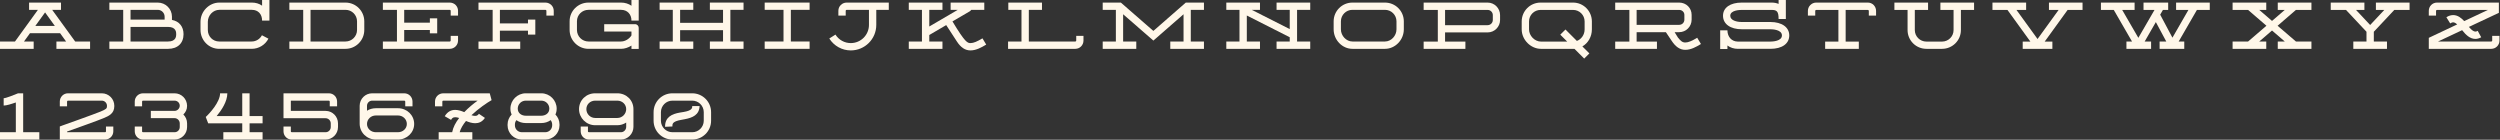 <svg width="2880" height="161" viewBox="0 0 2880 161" fill="none" xmlns="http://www.w3.org/2000/svg">
<rect x="0" y="0" width="2880" height="161" fill="#333333" stroke="none"/>
<path d="M2871.02 41.281H2879.38V46.849C2879.38 52.033 2875.15 56.257 2869.97 56.257H2797.97V43.585L2830.7 28.129C2828.69 26.305 2827.25 25.729 2826 25.729C2824.85 25.729 2823.7 26.305 2822.64 26.977L2818.22 19.873C2821.01 18.049 2823.7 17.377 2826.1 17.377C2831.28 17.377 2835.5 20.737 2838.77 24.289L2866.13 11.425H2807.38C2806.8 11.425 2806.32 11.905 2806.32 12.481V17.953H2797.97V12.481C2797.97 7.201 2802.19 2.977 2807.38 2.977H2878.7V14.785L2844.14 31.009C2847.7 35.233 2850 36.385 2851.73 36.385C2852.78 36.385 2853.65 35.905 2854.32 35.521L2858.35 42.913C2855.95 44.257 2853.74 44.833 2851.63 44.833C2845.39 44.833 2840.5 39.937 2836.85 35.329L2836.37 34.753L2808.62 47.809H2869.97C2870.54 47.809 2871.02 47.425 2871.02 46.849V41.281Z" fill="#FFF7E9"/>
<path d="M2758.26 11.425L2734.64 36.577V47.809H2749.81V56.257H2711.02V47.809H2726.19V36.577L2702.58 11.425H2685.01V2.977H2723.79V11.425H2714.1L2730.42 28.801L2746.74 11.425H2737.04V2.977H2775.82V11.425H2758.26Z" fill="#FFF7E9"/>
<path d="M2644.91 11.425L2623.79 29.665L2644.91 47.809H2662.77V56.257H2623.98V47.809H2632.05L2617.36 35.137L2602.67 47.809H2610.74V56.257H2571.95V47.809H2589.81L2610.93 29.665L2589.81 11.425H2571.95V2.977H2610.74V11.425H2602.67L2617.36 24.097L2632.05 11.425H2623.98V2.977H2662.77V11.425H2644.91Z" fill="#FFF7E9"/>
<path d="M2545.65 11.425H2530.86L2509.84 47.809H2516.27V56.257H2487.86V47.809H2495.54L2483.54 25.441L2470.67 47.809H2478.06V56.257H2449.65V47.809H2456.08L2435.06 11.425H2420.27V2.977H2459.06V11.425H2444.75L2463.38 43.585L2482 11.425H2469.33V2.977H2497.74V11.425H2491.7L2488.53 16.897L2502.64 43.393L2521.07 11.425H2506.86V2.977H2545.65V11.425Z" fill="#FFF7E9"/>
<path d="M2399.09 11.425H2381.9L2355.5 47.905H2364.34V56.257H2330.16V47.905H2338.99L2312.59 11.425H2295.31V2.977H2334.1V11.425H2322.96L2347.25 44.929L2371.54 11.425H2360.4V2.977H2399.09V11.425Z" fill="#FFF7E9"/>
<path d="M2274.13 2.977V11.425H2258.96V34.657C2258.96 46.561 2249.26 56.257 2237.26 56.257H2219.21C2207.21 56.257 2197.52 46.561 2197.52 34.657V11.425H2182.35V2.977H2221.13V11.425H2205.87V34.657C2205.87 41.953 2211.82 47.905 2219.21 47.905H2237.26C2244.56 47.905 2250.51 41.953 2250.51 34.657V11.425H2235.34V2.977H2274.13Z" fill="#FFF7E9"/>
<path d="M2151.82 2.977C2157.01 2.977 2161.23 7.297 2161.23 12.481V17.953H2152.88V12.481C2152.88 11.905 2152.4 11.425 2151.82 11.425H2126.19V47.905H2141.36V56.257H2102.57V47.905H2117.84V11.425H2092.21C2091.63 11.425 2091.15 11.905 2091.15 12.481V17.953H2082.7V12.481C2082.7 7.297 2087.02 2.977 2092.21 2.977H2151.82Z" fill="#FFF7E9"/>
<path d="M2039.53 25.344C2052.69 25.344 2061.23 31.392 2061.23 40.8C2061.23 50.4 2052.88 56.256 2039.53 56.256H2002C1997.49 56.256 1993.36 54.912 1990 52.416V56.448H1981.65V34.944H1990C1990 42.528 1994.99 47.904 2002 47.904H2039.53C2041.74 47.904 2052.78 47.52 2052.78 40.8C2052.78 34.08 2041.74 33.696 2039.53 33.696H2006.51C1993.36 33.696 1984.91 27.648 1984.91 18.144C1984.91 8.832 1993.17 2.976 2006.51 2.976H2040.78C2044.14 2.976 2046.73 3.552 2048.94 4.512V0H2057.29V21.888H2048.94C2048.94 12.96 2046.83 11.424 2040.78 11.424H2006.51C2004.3 11.424 1993.26 11.712 1993.26 18.144C1993.26 23.424 2000.46 25.344 2006.51 25.344H2039.53Z" fill="#FFF7E9"/>
<path d="M1955.18 43.489L1959.5 50.689C1954.22 53.953 1947.98 57.409 1941.45 57.409C1935.21 57.409 1930.22 53.761 1925.9 47.233L1919.08 37.057H1885.39V47.905H1908.81V56.257H1860.72V47.905H1877.04V11.425H1860.72V2.977H1934.44C1942.51 2.977 1948.75 9.217 1948.75 17.089V22.657C1948.75 30.625 1942.32 37.057 1934.44 37.057H1929.16L1933 43.297C1936.27 47.233 1938 48.961 1941.55 48.961C1944.91 48.961 1949.13 47.137 1955.18 43.489ZM1885.39 11.425V28.609H1934.44C1937.71 28.609 1940.4 26.017 1940.4 22.657V17.089C1940.4 13.921 1937.71 11.425 1934.44 11.425H1885.39Z" fill="#FFF7E9"/>
<path d="M1833.84 33.889C1833.84 42.337 1829.42 49.729 1822.89 53.473L1830.96 61.537L1825 67.489L1813.77 56.257H1775.18C1763.37 56.257 1753 45.793 1753 33.889V24.673C1753 12.769 1762.7 2.977 1774.7 2.977H1812.24C1824.14 2.977 1833.84 12.769 1833.84 24.673V33.889ZM1825.48 33.889V24.673C1825.48 17.377 1819.53 11.425 1812.24 11.425H1774.7C1767.4 11.425 1761.45 17.377 1761.45 24.673V33.889C1761.45 41.185 1767.98 47.905 1775.18 47.905H1805.42L1797.45 39.937L1803.4 33.985L1816.56 47.137C1821.64 45.313 1825.48 40.033 1825.48 33.889Z" fill="#FFF7E9"/>
<path d="M1713.77 2.977C1721.64 2.977 1728.08 9.505 1728.08 17.377V23.041C1728.08 30.913 1721.64 37.345 1713.77 37.345H1664.72V47.905H1688.14V56.257H1640.04V47.905H1656.36V11.425H1640.04V2.977H1713.77ZM1719.72 23.041V17.377C1719.72 14.113 1717.04 11.425 1713.77 11.425H1664.72V28.993H1713.77C1717.04 28.993 1719.72 26.305 1719.72 23.041Z" fill="#FFF7E9"/>
<path d="M1595.5 56.257H1557.96C1546.25 56.257 1536.36 45.985 1536.36 33.793V24.577C1536.36 12.673 1546.06 2.977 1557.96 2.977H1595.5C1607.5 2.977 1617.2 12.673 1617.2 24.577V33.793C1617.2 45.985 1607.31 56.257 1595.5 56.257ZM1595.5 11.329H1557.96C1550.67 11.329 1544.72 17.281 1544.72 24.577V33.793C1544.72 41.281 1550.96 47.809 1557.96 47.809H1595.5C1602.6 47.809 1608.75 41.281 1608.75 33.793V24.577C1608.75 17.281 1602.8 11.329 1595.5 11.329Z" fill="#FFF7E9"/>
<path d="M1509.39 11.329H1494.22V47.809H1509.39V56.257H1470.6V47.809H1485.77V42.913L1436.33 17.857V47.809H1451.5V56.257H1412.71V47.809H1427.88V11.329H1412.71V2.977H1451.5V11.329H1441.99L1485.77 33.505V11.329H1470.6V2.977H1509.39V11.329Z" fill="#FFF7E9"/>
<path d="M1386.96 11.329H1371.79V47.809H1386.96V56.257H1348.17V47.809H1363.44V16.417L1328.68 46.753L1293.84 16.417V47.809H1309V56.257H1270.32V47.809H1285.48V11.329H1270.32V2.977H1291.24L1328.68 35.617L1366.03 2.977H1386.96V11.329Z" fill="#FFF7E9"/>
<path d="M1239.82 41.281H1248.17V46.753C1248.17 52.033 1243.95 56.257 1238.77 56.257H1161.29V47.809H1176.75V11.329H1161.58V2.977H1200.36V11.329H1185.2V47.809H1238.77C1239.34 47.809 1239.82 47.329 1239.82 46.753V41.281Z" fill="#FFF7E9"/>
<path d="M1131.79 44.161L1136.11 51.361C1130.83 54.529 1124.59 58.081 1117.96 58.081C1111.72 58.081 1106.73 54.529 1102.41 47.905L1090.03 28.897L1070.54 40.321V47.809H1085.71V56.257H1046.92V47.809H1062.09V11.329H1046.92V2.977H1085.71V11.329H1070.54V30.529L1103.37 11.329H1095.12V2.977H1133.9V11.329H1118.92C1118.44 12.001 1117.77 12.577 1117.29 12.961C1117.2 12.961 1117.1 13.057 1117.1 13.057C1117 13.057 1117 13.153 1117 13.153C1116.91 13.249 1116.72 13.345 1116.62 13.345L1097.23 24.673C1112.01 49.249 1114.6 49.633 1118.16 49.633C1121.52 49.633 1125.74 47.809 1131.79 44.161Z" fill="#FFF7E9"/>
<path d="M1023.88 2.977V11.329H1009.48V28.705C1009.48 44.929 996.333 58.081 980.109 58.081C970.029 58.081 960.717 52.897 955.341 44.353L962.445 39.841C966.285 45.985 972.909 49.633 980.109 49.633C991.725 49.633 1001.04 40.225 1001.04 28.705V11.329H975.309C974.733 11.329 974.253 11.809 974.253 12.385V17.953H965.805V12.385C965.805 7.201 970.125 2.977 975.309 2.977H1023.88Z" fill="#FFF7E9"/>
<path d="M932.653 11.329H911.053V47.809H932.653V56.257H880.909V47.809H902.605V11.329H880.909V2.977H932.653V11.329Z" fill="#FFF7E9"/>
<path d="M856.557 11.329H841.389V47.809H856.557V56.257H817.773V47.809H832.941V34.753H783.501V47.809H798.669V56.257H759.885V47.809H775.053V11.329H759.885V2.977H798.669V11.329H783.501V26.305H832.941V11.329H817.773V2.977H856.557V11.329Z" fill="#FFF7E9"/>
<path d="M677.901 11.328C670.605 11.328 664.653 17.184 664.653 24.384V34.56C664.653 41.856 670.605 47.808 677.901 47.808H715.437C719.949 47.808 724.845 44.928 727.437 40.8V36.288H696.045V27.84H731.565C733.965 27.84 735.789 29.76 735.789 32.064V56.352H727.437V52.512C723.789 54.816 719.565 56.256 715.437 56.256H677.901C665.997 56.256 656.205 46.464 656.205 34.56V24.384C656.205 12.576 665.997 2.976 677.901 2.976H715.437C720.045 2.976 724.077 4.32 727.437 6.624V0H735.789V23.712H727.437C727.437 16.32 722.637 11.328 715.437 11.328H677.901Z" fill="#FFF7E9"/>
<path d="M628.301 2.977C633.581 2.977 637.901 7.201 637.901 12.385V17.953H629.453V12.385C629.453 11.809 628.973 11.329 628.397 11.329H575.885V26.977H608.237V22.561H616.685V39.841H608.237V35.329H575.885V47.809H599.309V56.257H551.213V47.809H567.533V11.329H551.213V2.977H628.301Z" fill="#FFF7E9"/>
<path d="M527.655 17.953H519.207V12.385C519.207 11.809 518.727 11.329 518.151 11.329H465.639V26.113H495.207V21.121H503.655V38.401H495.207V34.561H465.639V47.809H518.247C518.727 47.809 519.207 47.329 519.207 46.753V41.281H527.655V46.753C527.655 51.937 523.432 56.257 518.056 56.257H441.063V47.809H457.287V11.329H441.063V2.977C518.151 2.977 518.151 2.977 518.151 2.977C523.431 2.977 527.655 7.201 527.655 12.385V17.953Z" fill="#FFF7E9"/>
<path d="M398.057 2.977C409.961 2.977 419.657 12.673 419.657 24.577V34.561C419.657 46.465 409.961 56.257 398.057 56.257H333.353V47.809H349.289V11.329H333.353V2.977H398.057ZM411.305 34.561V24.577C411.305 17.281 405.353 11.329 398.057 11.329H357.737V47.809H398.057C405.353 47.809 411.305 41.857 411.305 34.561Z" fill="#FFF7E9"/>
<path d="M239.433 25.152V34.656C239.433 41.952 245.193 47.808 252.489 47.808H289.929C294.921 47.808 299.433 45.024 301.737 40.608L309.225 44.544C305.481 51.744 298.089 56.256 289.929 56.256H252.489C240.489 56.256 230.985 46.368 230.985 34.464C230.985 34.464 230.985 34.08 230.985 25.056C230.985 13.056 240.969 2.976 252.681 2.976H290.217C294.633 2.976 298.665 4.224 301.929 6.528V0H310.377V23.712H301.929C301.929 16.224 297.321 11.328 290.217 11.328H252.681C245.481 11.328 239.433 17.664 239.433 25.152Z" fill="#FFF7E9"/>
<path d="M198.088 22.945C206.344 24.481 211.432 30.529 211.432 39.361C211.432 49.825 204.616 56.257 193.672 56.257H125.992V47.809H141.928V11.329H125.992V2.977H181.768C190.792 2.977 198.088 10.273 198.088 19.201V22.945ZM181.768 11.329H150.376V22.561H189.64V19.201C189.64 14.881 186.088 11.329 181.768 11.329ZM193.672 47.809C202.984 47.809 202.984 41.473 202.984 39.361C202.984 37.345 202.984 31.009 193.672 31.009H150.376V47.809H193.672Z" fill="#FFF7E9"/>
<path d="M86.592 47.809H103.776V56.257H64.992V47.809H76.128L69.216 38.209H34.56L27.648 47.809H38.784V56.257H0V47.809H17.28L43.68 11.329H33.504V2.977H70.272V11.329H60.096L86.592 47.809ZM40.704 29.857H63.168L51.936 14.305L40.704 29.857Z" fill="#FFF7E9"/>
<path d="M787.493 128.992C797.477 127.36 797.477 124.288 797.477 122.176H805.925C805.541 132.352 797.957 135.616 788.741 137.344L784.613 138.112C775.685 139.744 774.629 142.144 774.629 144.64V145.696L766.181 146.08V145.696C766.181 135.04 773.765 131.296 783.365 129.664L787.493 128.992ZM797.477 107.488C809.381 107.488 819.173 117.184 819.173 129.184V139.072C819.173 151.072 809.381 160.768 797.477 160.768H774.629C762.629 160.768 752.933 151.072 752.933 139.072V129.184C752.933 117.184 762.629 107.488 774.629 107.488H797.477ZM810.725 139.072V129.184C810.725 121.888 804.773 115.936 797.477 115.936H774.629C767.333 115.936 761.381 121.888 761.381 129.184V139.072C761.381 146.368 767.333 152.32 774.629 152.32H797.477C804.773 152.32 810.725 146.368 810.725 139.072Z" fill="#FFF7E9"/>
<path d="M711.203 107.488C721.571 107.488 729.731 115.456 729.731 125.728V146.176C729.731 154.048 723.203 160.768 715.427 160.768C678.467 160.768 678.467 160.768 678.467 160.768C673.187 160.768 668.963 156.544 668.963 151.264V145.792H677.315V151.264C677.315 151.936 677.795 152.32 678.371 152.32H715.427C718.595 152.32 721.379 149.536 721.379 146.176V141.184C718.403 143.104 714.947 144.256 711.203 144.256H685.667C675.395 144.256 667.043 135.904 667.043 125.728C667.043 115.456 675.203 107.488 685.667 107.488H711.203ZM711.203 135.904C716.771 135.904 721.379 131.296 721.379 125.728C721.379 120.256 716.867 115.936 711.203 115.936H685.667C679.907 115.936 675.491 120.256 675.491 125.728C675.491 131.296 680.003 135.904 685.667 135.904H711.203Z" fill="#FFF7E9"/>
<path d="M639.841 131.872C642.817 134.944 644.545 139.072 644.545 143.296V144.448C644.545 153.472 637.153 160.768 628.129 160.768H601.153C592.129 160.768 584.737 153.472 584.737 144.448V143.296C584.737 139.072 586.465 134.944 589.441 131.872C588.481 129.856 588.001 127.648 588.001 125.152C588.001 115.456 595.969 107.488 605.665 107.488H623.617C633.313 107.488 641.281 115.456 641.281 125.152C641.281 127.648 640.801 129.856 639.841 131.872ZM605.665 115.936C600.577 115.936 596.449 120.064 596.449 125.152C596.449 130.72 601.249 133.312 605.665 133.312H623.617C628.033 133.312 632.833 130.72 632.833 125.152C632.833 120.064 628.705 115.936 623.617 115.936H605.665ZM636.097 144.448V143.296C636.097 141.568 635.425 139.84 634.369 138.4C631.393 140.512 627.745 141.76 623.617 141.76H605.665C601.537 141.76 597.793 140.512 594.913 138.4C593.761 139.84 593.185 141.568 593.185 143.296V144.448C593.185 148.768 596.737 152.32 601.153 152.32H628.129C632.545 152.32 636.097 148.768 636.097 144.448Z" fill="#FFF7E9"/>
<path d="M543.074 132.736C544.898 133.312 546.338 133.504 547.394 133.504C549.314 133.504 550.562 132.736 551.714 131.104L558.626 135.808C555.554 140.416 551.522 141.952 547.394 141.952C543.746 141.952 540.002 140.704 536.834 139.36C533.378 143.584 530.69 148 529.538 152.32H544.13V160.768H505.346V152.32H520.898C521.954 146.656 524.93 141.088 528.962 135.904C527.042 135.232 525.506 135.04 524.354 135.04C521.474 135.04 520.514 136.576 519.65 138.112L512.354 133.888C515.618 128.416 519.938 126.592 524.354 126.592C528.002 126.592 531.65 127.84 534.818 129.184C539.81 124 545.378 119.392 550.274 115.936H510.53C510.05 115.936 509.57 116.416 509.57 116.992V122.464H501.122V116.992C501.122 111.712 505.346 107.488 510.722 107.488H564.194L566.306 115.36C560.93 118.432 551.33 124.96 543.074 132.736Z" fill="#FFF7E9"/>
<path d="M458.498 124.672C468.77 124.672 477.122 132.64 477.122 142.816C477.122 152.704 468.77 160.768 458.498 160.768H432.962C422.69 160.768 414.338 152.704 414.338 142.528V121.888C414.338 113.92 420.77 107.488 428.738 107.488C465.698 107.488 465.698 107.488 465.698 107.488C470.978 107.488 475.202 111.712 475.202 116.992V122.464H466.85V116.992C466.85 116.416 466.37 115.936 465.794 115.936H428.738C425.474 115.936 422.786 118.624 422.786 121.888V127.552C425.666 125.728 429.218 124.672 432.962 124.672H458.498ZM468.674 142.816C468.674 137.344 464.162 133.024 458.498 133.024H432.962C427.298 133.024 422.786 137.344 422.786 142.816C422.786 148.096 427.298 152.32 432.962 152.32H458.498C464.162 152.32 468.674 148.096 468.674 142.816Z" fill="#FFF7E9"/>
<path d="M375.075 160.768H336.099C330.531 160.768 326.595 156.352 326.595 151.264V145.792H335.043V151.264C335.043 151.936 335.523 152.32 336.099 152.32H375.075C378.339 152.32 381.027 149.728 381.027 146.368V142.144C381.027 138.88 378.339 136.192 375.075 136.192H326.595V107.488H378.819C384.387 107.488 388.323 111.904 388.323 116.992V122.464H379.875V116.992C379.875 116.416 379.395 115.936 378.819 115.936H335.043V127.744H375.075C382.947 127.744 389.379 134.176 389.379 142.144V146.368C389.379 154.336 382.947 160.768 375.075 160.768Z" fill="#FFF7E9"/>
<path d="M287.522 142.048V152.32H302.498V160.768H257.282V152.32H279.074V142.048H239.81L237.026 134.752C241.634 130.528 253.538 117.472 253.538 107.488H261.89C261.89 117.088 255.074 127.072 249.602 133.696H279.074V107.488H287.522V133.696H302.498V142.048H287.522Z" fill="#FFF7E9"/>
<path d="M211.203 131.872C213.891 134.56 215.523 138.112 215.523 142.144V146.368C215.523 154.336 209.091 160.768 201.123 160.768C164.739 160.768 164.739 160.768 164.739 160.768C159.459 160.768 155.235 156.544 155.235 151.264V145.792H163.683V151.264C163.683 151.936 164.163 152.32 164.739 152.32H201.123C204.387 152.32 207.075 149.728 207.075 146.368V142.144C207.075 138.88 204.387 136.096 201.123 136.096H173.763V127.744H201.123C204.291 127.744 207.075 124.96 207.075 121.792C207.075 118.528 204.387 115.936 201.123 115.936H164.643C164.163 115.936 163.683 116.416 163.683 116.992V122.464H155.235V116.992C155.235 111.712 159.459 107.488 164.835 107.488H201.123C208.995 107.488 215.427 113.824 215.523 121.888C215.523 126.208 213.795 129.376 211.203 131.872Z" fill="#FFF7E9"/>
<path d="M121.026 160.768H68.898V145.696L71.682 144.64C72.066 144.544 109.218 131.296 115.65 128.608C122.562 125.728 123.234 124.864 123.234 122.272V121.888C123.234 118.624 120.546 115.936 117.282 115.936H78.306C77.73 115.936 77.25 116.416 77.25 116.992V122.464H68.898V116.992C68.898 111.712 73.122 107.488 78.306 107.488H117.282C125.25 107.488 131.682 113.92 131.682 121.888V122.272C131.682 131.008 125.154 133.696 118.914 136.288C113.25 138.688 86.178 148.384 77.25 151.552V152.32H121.122C121.698 152.32 122.082 151.936 122.082 151.264V145.792H130.53V151.264C130.53 156.544 126.306 160.768 121.026 160.768Z" fill="#FFF7E9"/>
<path d="M26.688 152.32H45.312V160.768H0V152.32H18.24V118.048C13.632 119.68 7.584 121.6 4.224 121.6V113.152C6.912 113.152 15.744 109.504 20.832 107.488H26.688V152.32Z" fill="#FFF7E9"/>
</svg>
